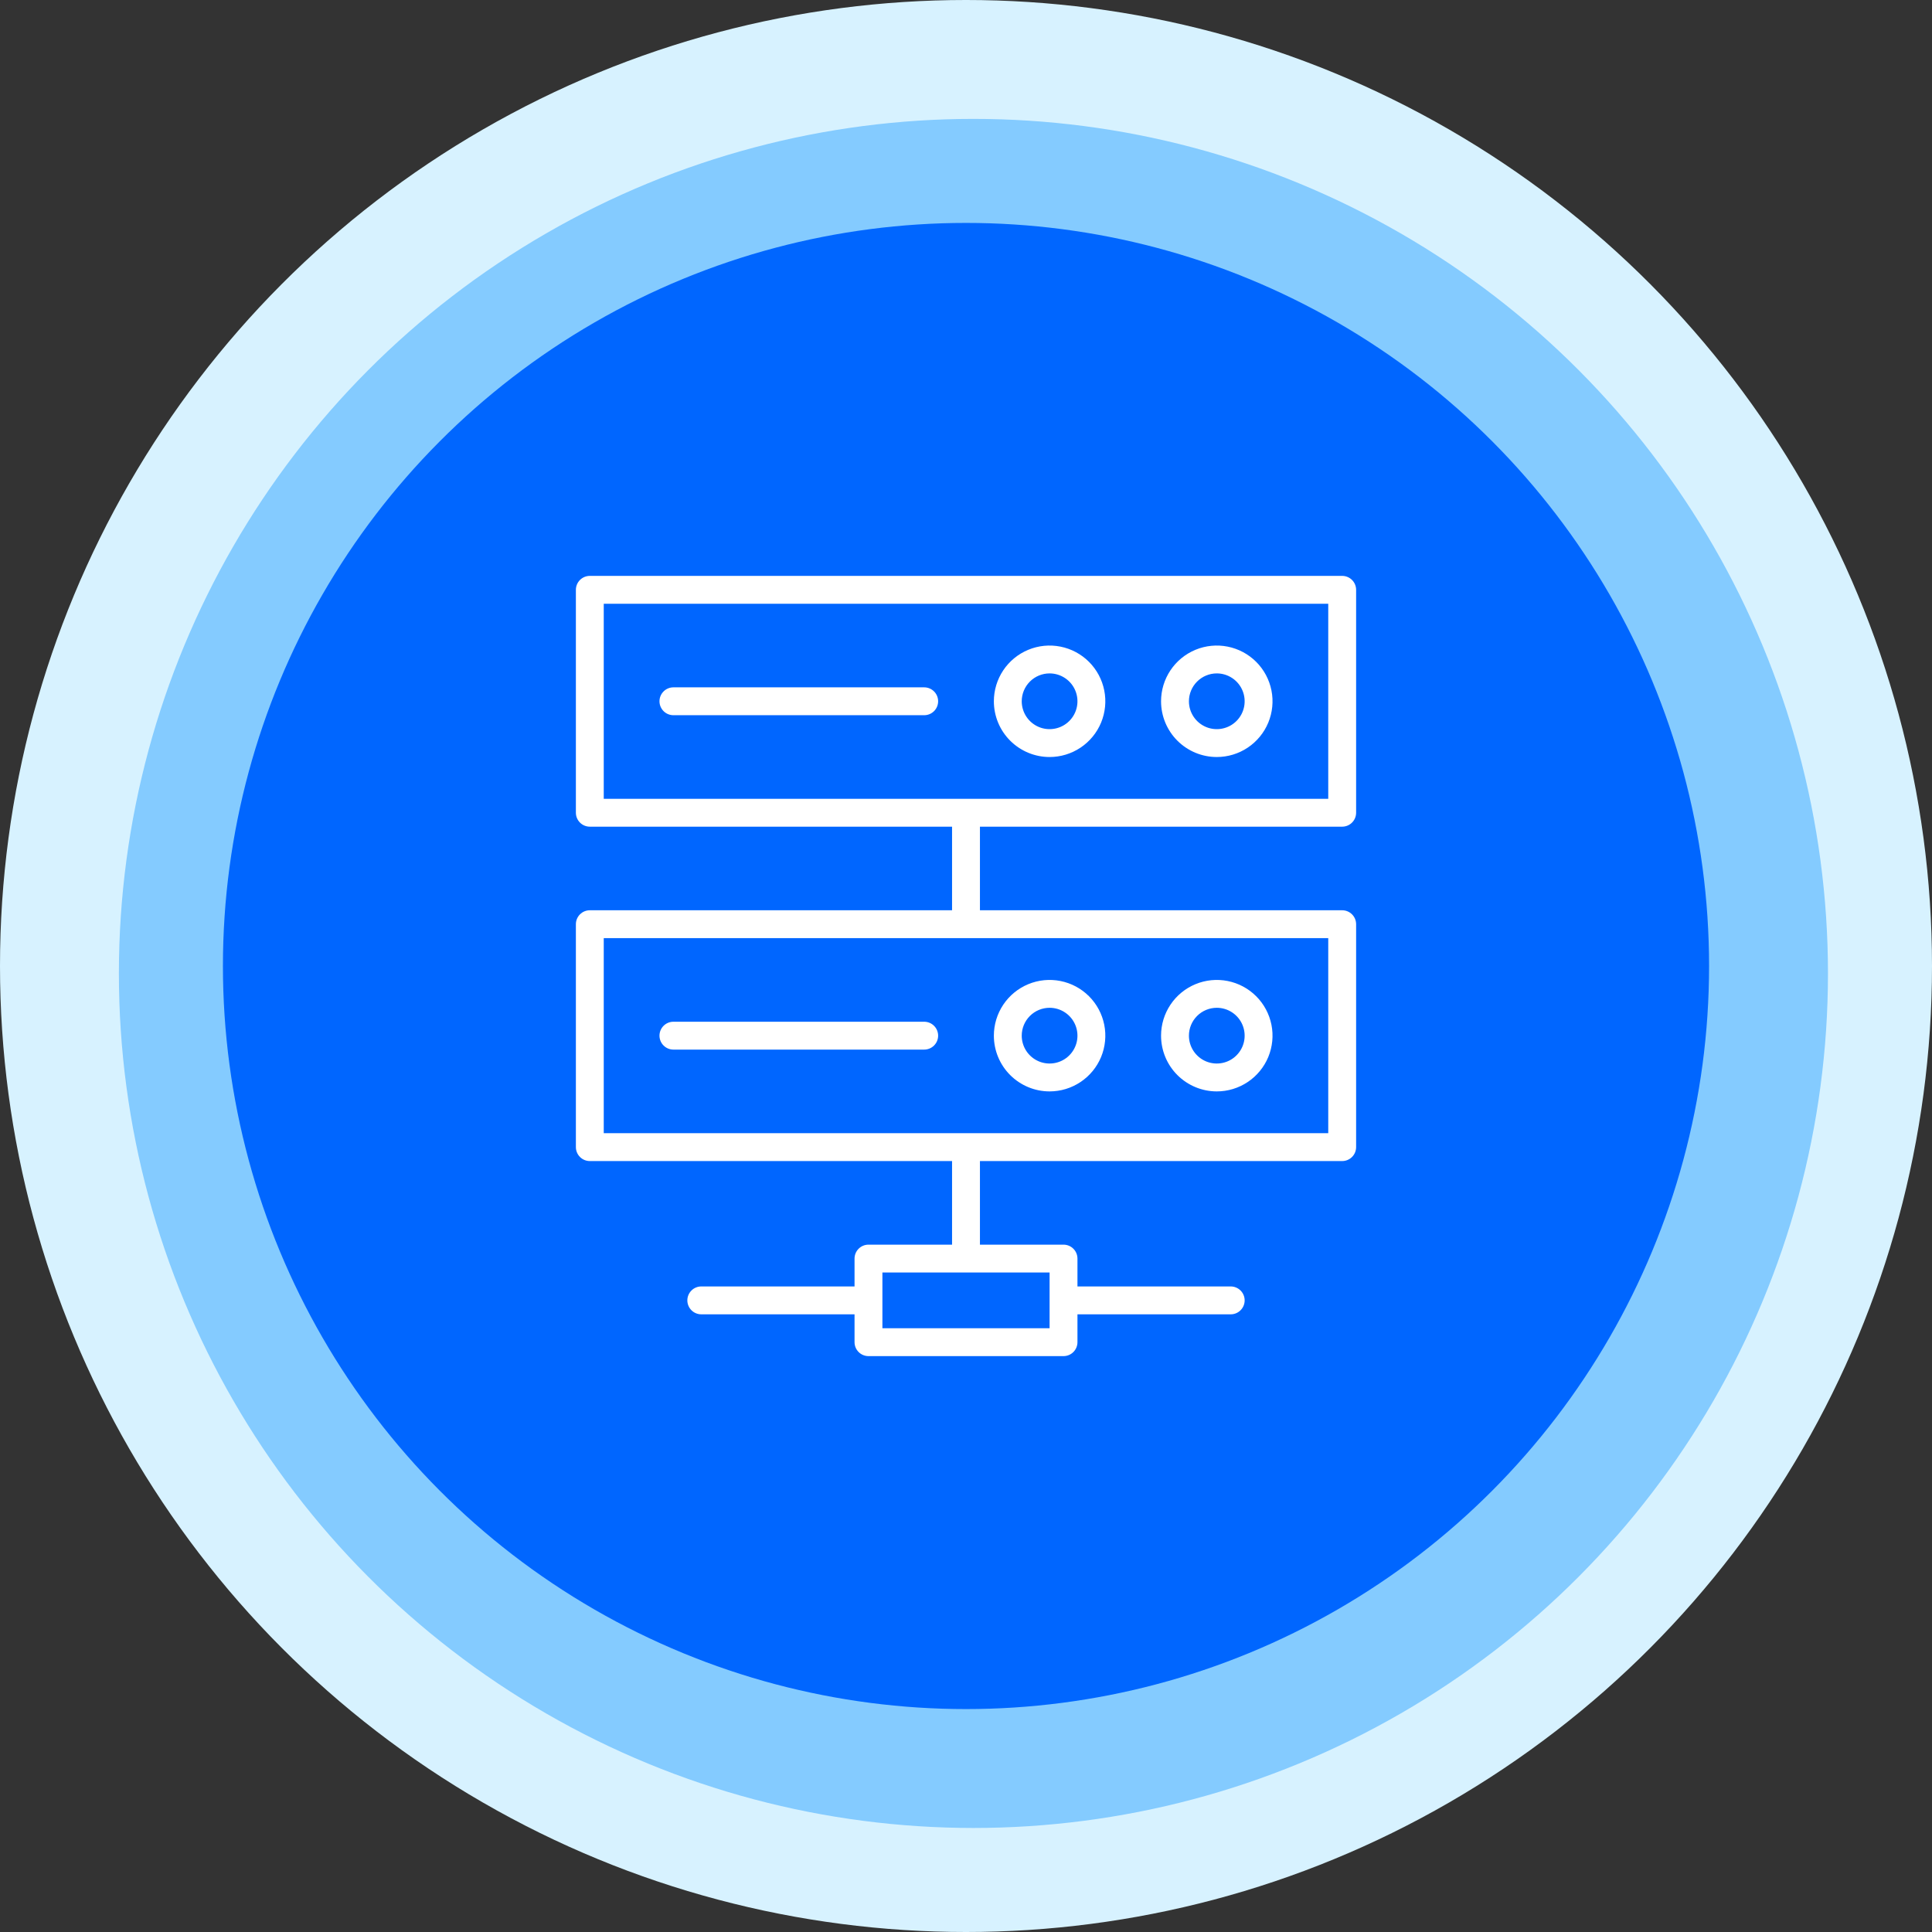 <svg width="130" height="130" viewBox="0 0 130 130" fill="none" xmlns="http://www.w3.org/2000/svg">
<rect x="0" y="0" width="130" height="130" fill="#333333" stroke="none"/>
<circle cx="65" cy="65" r="65" fill="#D7F2FF"/>
<circle cx="65.5" cy="65.5" r="57.5" fill="#84CBFF"/>
<circle cx="65" cy="65" r="50" fill="#0066FF"/>
<path d="M90.312 55.625C90.561 55.625 90.8 55.526 90.975 55.35C91.151 55.175 91.25 54.936 91.25 54.688V39.688C91.25 39.439 91.151 39.2 90.975 39.025C90.8 38.849 90.561 38.75 90.312 38.75H39.688C39.439 38.75 39.2 38.849 39.025 39.025C38.849 39.2 38.75 39.439 38.75 39.688V54.688C38.75 54.936 38.849 55.175 39.025 55.35C39.2 55.526 39.439 55.625 39.688 55.625H64.062V61.25H39.688C39.439 61.25 39.2 61.349 39.025 61.525C38.849 61.7 38.75 61.939 38.75 62.188V77.188C38.75 77.436 38.849 77.675 39.025 77.85C39.2 78.026 39.439 78.125 39.688 78.125H64.062V83.75H58.438C58.189 83.75 57.95 83.849 57.775 84.025C57.599 84.2 57.5 84.439 57.5 84.688V86.562H47.188C46.939 86.562 46.7 86.661 46.525 86.837C46.349 87.013 46.25 87.251 46.25 87.5C46.25 87.749 46.349 87.987 46.525 88.163C46.7 88.339 46.939 88.438 47.188 88.438H57.5V90.312C57.5 90.561 57.599 90.8 57.775 90.975C57.95 91.151 58.189 91.25 58.438 91.25H71.562C71.811 91.25 72.05 91.151 72.225 90.975C72.401 90.8 72.5 90.561 72.5 90.312V88.438H82.812C83.061 88.438 83.3 88.339 83.475 88.163C83.651 87.987 83.75 87.749 83.75 87.5C83.75 87.251 83.651 87.013 83.475 86.837C83.3 86.661 83.061 86.562 82.812 86.562H72.5V84.688C72.5 84.439 72.401 84.2 72.225 84.025C72.05 83.849 71.811 83.75 71.562 83.75H65.938V78.125H90.312C90.561 78.125 90.8 78.026 90.975 77.85C91.151 77.675 91.25 77.436 91.25 77.188V62.188C91.25 61.939 91.151 61.7 90.975 61.525C90.8 61.349 90.561 61.25 90.312 61.25H65.938V55.625H90.312ZM70.625 89.375H59.375V85.625H70.625V89.375ZM89.375 76.25H40.625V63.125H89.375V76.25ZM40.625 40.625H89.375V53.75H40.625V40.625Z" fill="white"/>
<path d="M70.625 73.438C71.367 73.438 72.092 73.218 72.708 72.805C73.325 72.394 73.806 71.808 74.09 71.123C74.373 70.437 74.448 69.683 74.303 68.956C74.158 68.228 73.801 67.56 73.277 67.036C72.752 66.511 72.084 66.154 71.357 66.01C70.629 65.865 69.875 65.939 69.19 66.223C68.505 66.507 67.919 66.987 67.507 67.604C67.095 68.221 66.875 68.946 66.875 69.688C66.875 70.682 67.27 71.636 67.973 72.339C68.677 73.042 69.63 73.438 70.625 73.438ZM70.625 67.812C70.996 67.812 71.358 67.922 71.667 68.129C71.975 68.335 72.215 68.627 72.357 68.97C72.499 69.313 72.536 69.69 72.464 70.053C72.392 70.417 72.213 70.751 71.951 71.013C71.689 71.276 71.355 71.454 70.991 71.526C70.627 71.599 70.25 71.562 69.907 71.42C69.565 71.278 69.272 71.037 69.066 70.729C68.86 70.421 68.75 70.058 68.75 69.688C68.75 69.19 68.948 68.713 69.299 68.362C69.651 68.01 70.128 67.812 70.625 67.812Z" fill="white"/>
<path d="M81.875 73.438C82.617 73.438 83.342 73.218 83.958 72.805C84.575 72.394 85.056 71.808 85.34 71.123C85.623 70.437 85.698 69.683 85.553 68.956C85.408 68.228 85.051 67.56 84.527 67.036C84.002 66.511 83.334 66.154 82.607 66.01C81.879 65.865 81.125 65.939 80.44 66.223C79.755 66.507 79.169 66.987 78.757 67.604C78.345 68.221 78.125 68.946 78.125 69.688C78.125 70.682 78.52 71.636 79.223 72.339C79.927 73.042 80.88 73.438 81.875 73.438ZM81.875 67.812C82.246 67.812 82.608 67.922 82.917 68.129C83.225 68.335 83.465 68.627 83.607 68.97C83.749 69.313 83.786 69.69 83.714 70.053C83.642 70.417 83.463 70.751 83.201 71.013C82.939 71.276 82.605 71.454 82.241 71.526C81.877 71.599 81.5 71.562 81.157 71.42C80.815 71.278 80.522 71.037 80.316 70.729C80.11 70.421 80 70.058 80 69.688C80 69.19 80.198 68.713 80.549 68.362C80.901 68.01 81.378 67.812 81.875 67.812Z" fill="white"/>
<path d="M62.188 68.75H45.312C45.064 68.75 44.825 68.849 44.65 69.025C44.474 69.2 44.375 69.439 44.375 69.688C44.375 69.936 44.474 70.175 44.65 70.35C44.825 70.526 45.064 70.625 45.312 70.625H62.188C62.436 70.625 62.675 70.526 62.85 70.35C63.026 70.175 63.125 69.936 63.125 69.688C63.125 69.439 63.026 69.2 62.85 69.025C62.675 68.849 62.436 68.75 62.188 68.75Z" fill="white"/>
<path d="M70.625 50.938C71.367 50.938 72.092 50.718 72.708 50.306C73.325 49.894 73.806 49.308 74.09 48.623C74.373 47.937 74.448 47.183 74.303 46.456C74.158 45.728 73.801 45.06 73.277 44.536C72.752 44.011 72.084 43.654 71.357 43.51C70.629 43.365 69.875 43.439 69.19 43.723C68.505 44.007 67.919 44.487 67.507 45.104C67.095 45.721 66.875 46.446 66.875 47.188C66.875 48.182 67.27 49.136 67.973 49.839C68.677 50.542 69.63 50.938 70.625 50.938ZM70.625 45.312C70.996 45.312 71.358 45.422 71.667 45.629C71.975 45.834 72.215 46.127 72.357 46.47C72.499 46.813 72.536 47.19 72.464 47.553C72.392 47.917 72.213 48.251 71.951 48.513C71.689 48.776 71.355 48.954 70.991 49.026C70.627 49.099 70.25 49.062 69.907 48.92C69.565 48.778 69.272 48.538 69.066 48.229C68.86 47.921 68.75 47.558 68.75 47.188C68.75 46.69 68.948 46.213 69.299 45.862C69.651 45.51 70.128 45.312 70.625 45.312Z" fill="white"/>
<path d="M81.875 50.938C82.617 50.938 83.342 50.718 83.958 50.306C84.575 49.894 85.056 49.308 85.34 48.623C85.623 47.937 85.698 47.183 85.553 46.456C85.408 45.728 85.051 45.06 84.527 44.536C84.002 44.011 83.334 43.654 82.607 43.51C81.879 43.365 81.125 43.439 80.44 43.723C79.755 44.007 79.169 44.487 78.757 45.104C78.345 45.721 78.125 46.446 78.125 47.188C78.125 48.182 78.52 49.136 79.223 49.839C79.927 50.542 80.88 50.938 81.875 50.938ZM81.875 45.312C82.246 45.312 82.608 45.422 82.917 45.629C83.225 45.834 83.465 46.127 83.607 46.47C83.749 46.813 83.786 47.19 83.714 47.553C83.642 47.917 83.463 48.251 83.201 48.513C82.939 48.776 82.605 48.954 82.241 49.026C81.877 49.099 81.5 49.062 81.157 48.92C80.815 48.778 80.522 48.538 80.316 48.229C80.11 47.921 80 47.558 80 47.188C80 46.69 80.198 46.213 80.549 45.862C80.901 45.51 81.378 45.312 81.875 45.312Z" fill="white"/>
<path d="M62.188 46.25H45.312C45.064 46.25 44.825 46.349 44.65 46.525C44.474 46.7 44.375 46.939 44.375 47.188C44.375 47.436 44.474 47.675 44.65 47.85C44.825 48.026 45.064 48.125 45.312 48.125H62.188C62.436 48.125 62.675 48.026 62.85 47.85C63.026 47.675 63.125 47.436 63.125 47.188C63.125 46.939 63.026 46.7 62.85 46.525C62.675 46.349 62.436 46.25 62.188 46.25Z" fill="white"/>
</svg>
